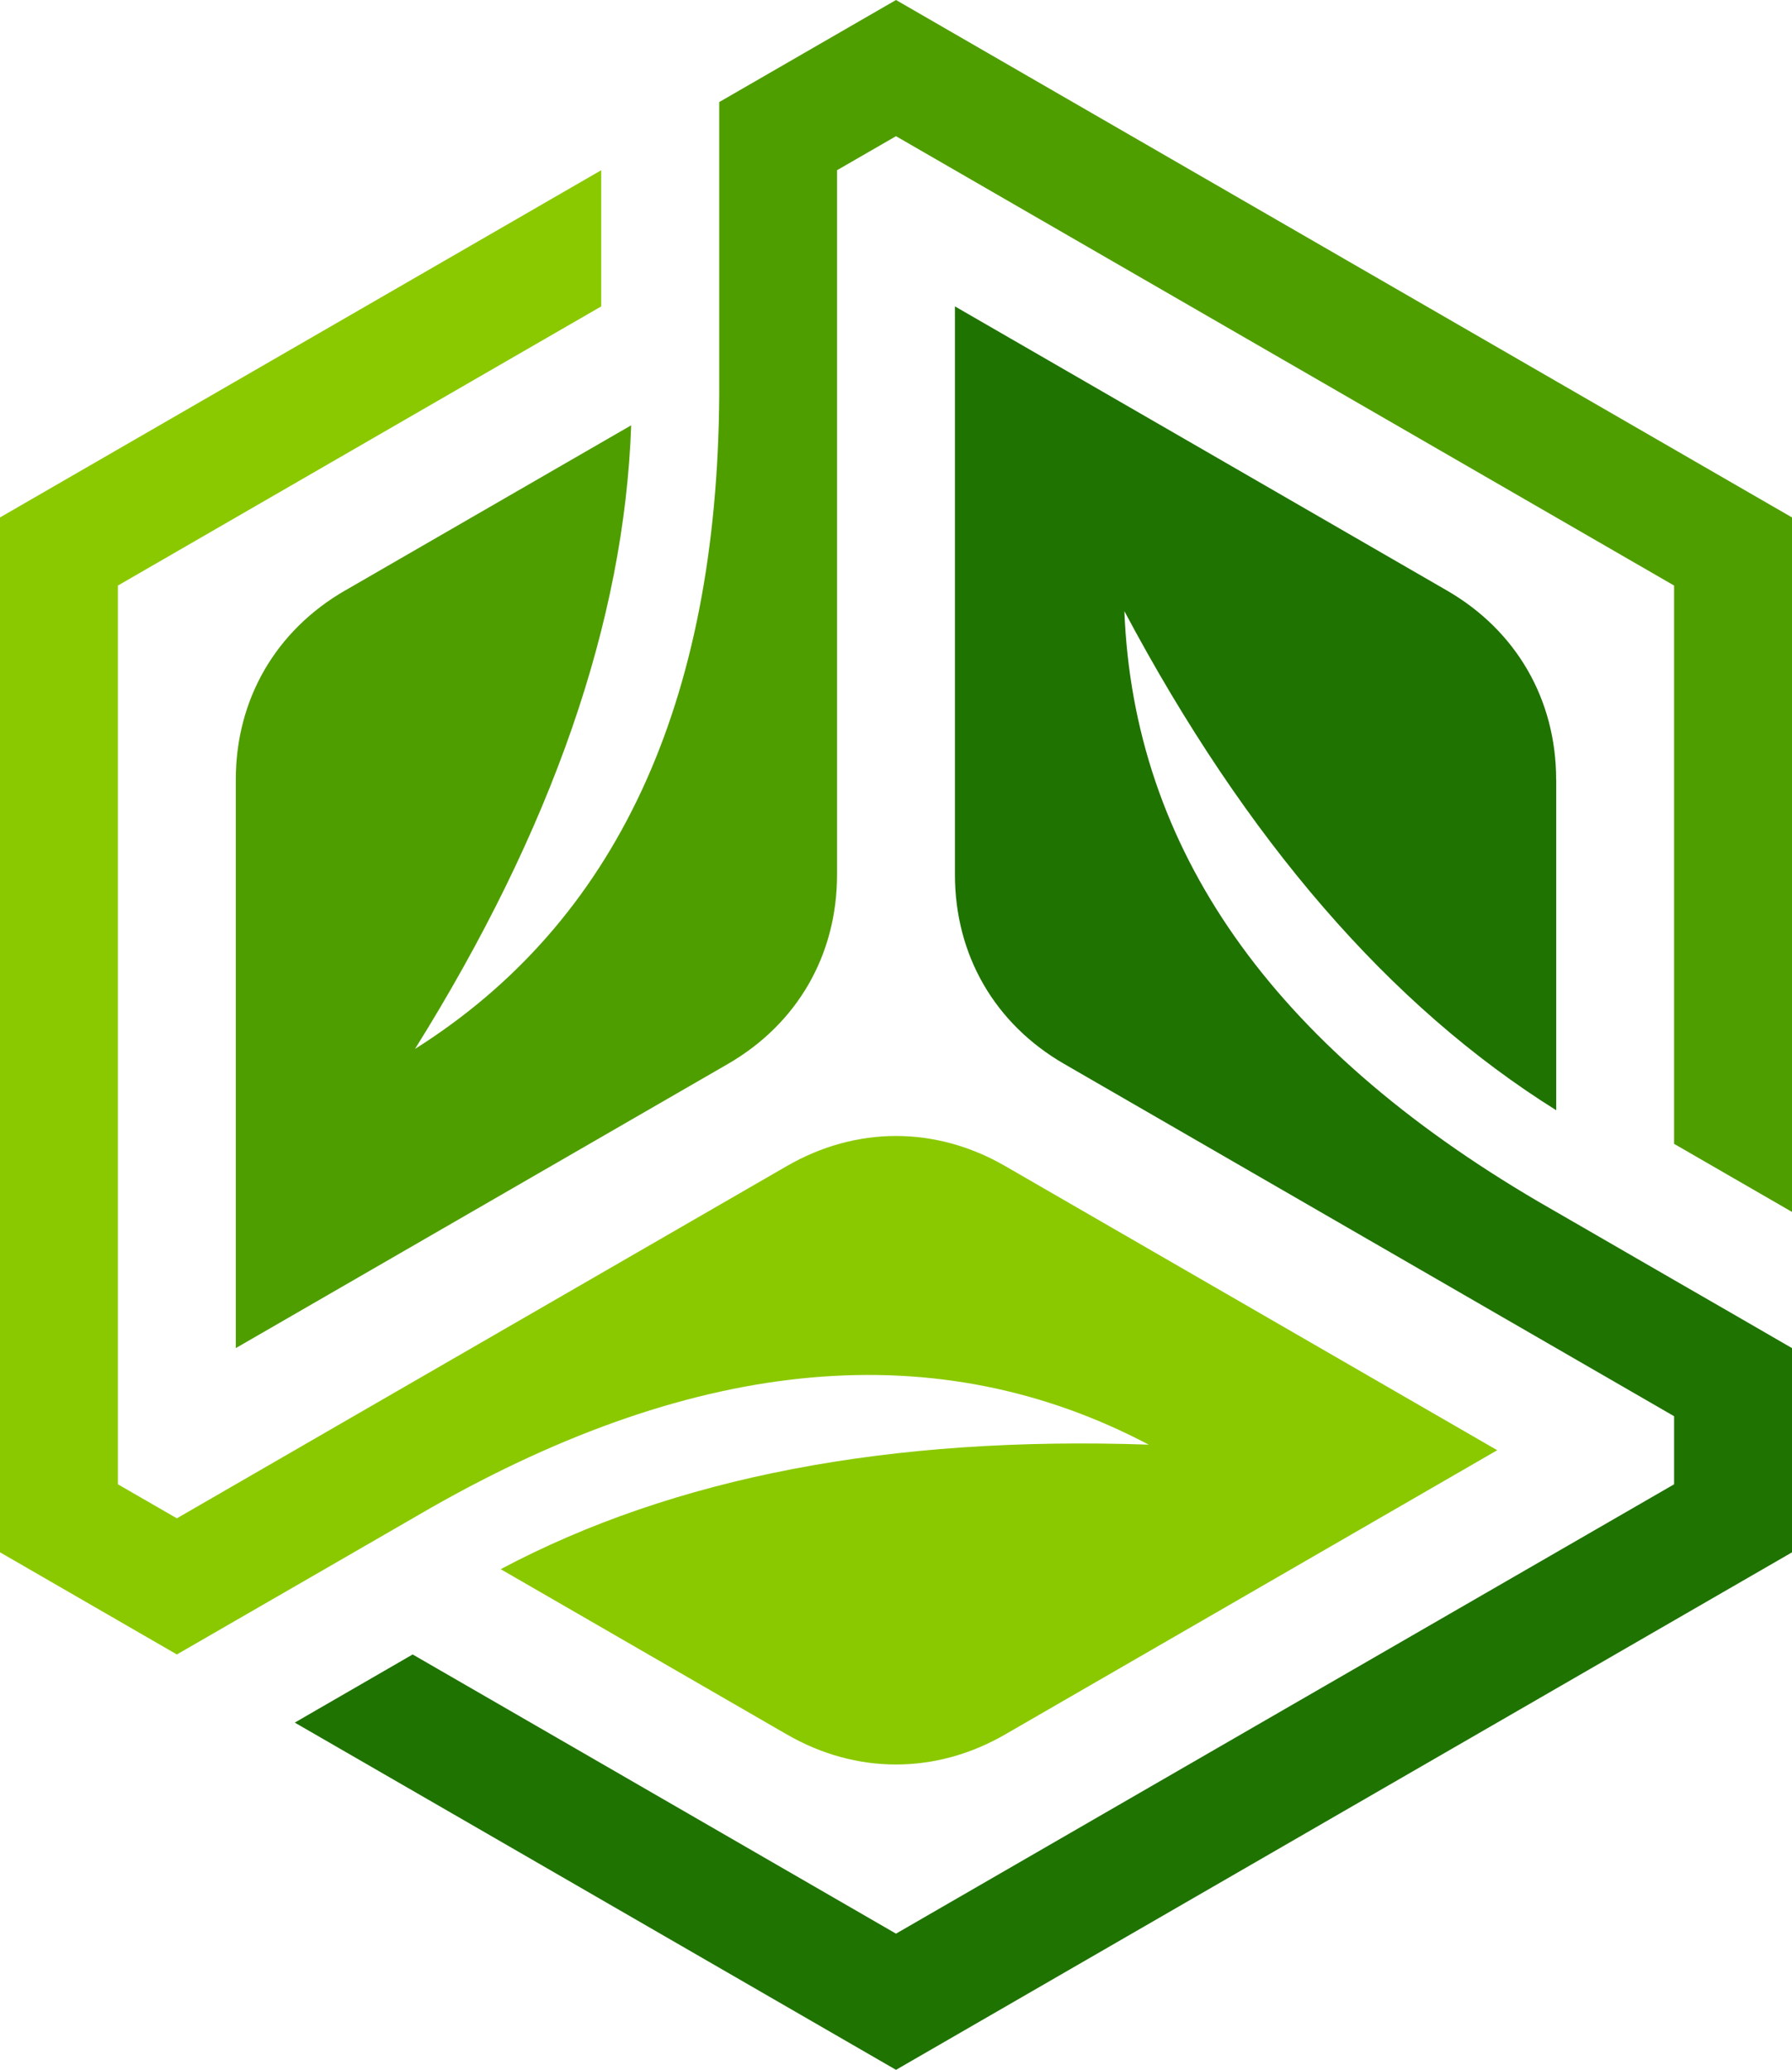 <svg id="Layer_2" data-name="Layer 2" xmlns="http://www.w3.org/2000/svg" viewBox="0 0 1190.47 1374.65"><defs><style>.cls-1{fill:#4f9e00;}.cls-1,.cls-2,.cls-3{fill-rule:evenodd;}.cls-2{fill:#8ac900;}.cls-3{fill:#1f7300;}</style></defs><path class="cls-1" d="M2634,1531.41l146.75-84.73,43.32-25q-6.81,195.12-143.61,414.17,200.22-126.24,202.11-434.49V1207L3000,1139.22l297.62,171.83,297.62,171.82V1944.1l-78.34-45.22V1528.1l-258.48-149.24L3000,1229.67l-39.17,22.59v467.87c0,53.32-26.4,99.07-72.54,125.71L2561.4,2034.55V1657.08c0-53.27,26.42-99,72.56-125.67" transform="translate(-2404.76 -1139.22)"/><path class="cls-2" d="M2927.45,2291.11l-146.74-84.74-43.33-25q172.38-91.63,430.52-82.71-209.52-110.3-477.36,42.22l-11.44,6.6-.2.13-78.34,45.22L2561,2215.64,2522.26,2238l-117.5-67.85V1482.87l297.62-171.82,101.8-58.79v90.45l-62.63,36.15L2483.09,1528.1V2125l39.17,22.59,116.58-67.33,288.61-166.6c46.13-26.65,99-26.65,145.1,0l326.85,188.7-180.08,104-146.77,84.74c-46.11,26.64-99,26.64-145.1,0" transform="translate(-2404.76 -1139.22)"/><path class="cls-3" d="M3438.59,1657.08v219.48Q3273,1773.09,3151.71,1545.1q9.23,236.55,275.22,392.28l11.42,6.6.24.12,78.31,45.23,39.55,22.79,38.79,22.43v135.63L3297.62,2342,3000,2513.87,2702.38,2342l-101.8-58.74L2678.9,2238l62.65,36.16L3000,2423.42l258.42-149.23L3516.9,2125v-45.23l-116.61-67.33L3111.7,1845.8c-46.15-26.64-72.55-72.35-72.55-125.67V1342.71l180.17,104L3366,1531.41c46.15,26.65,72.55,72.4,72.55,125.67" transform="translate(-2404.76 -1139.22)"/></svg>